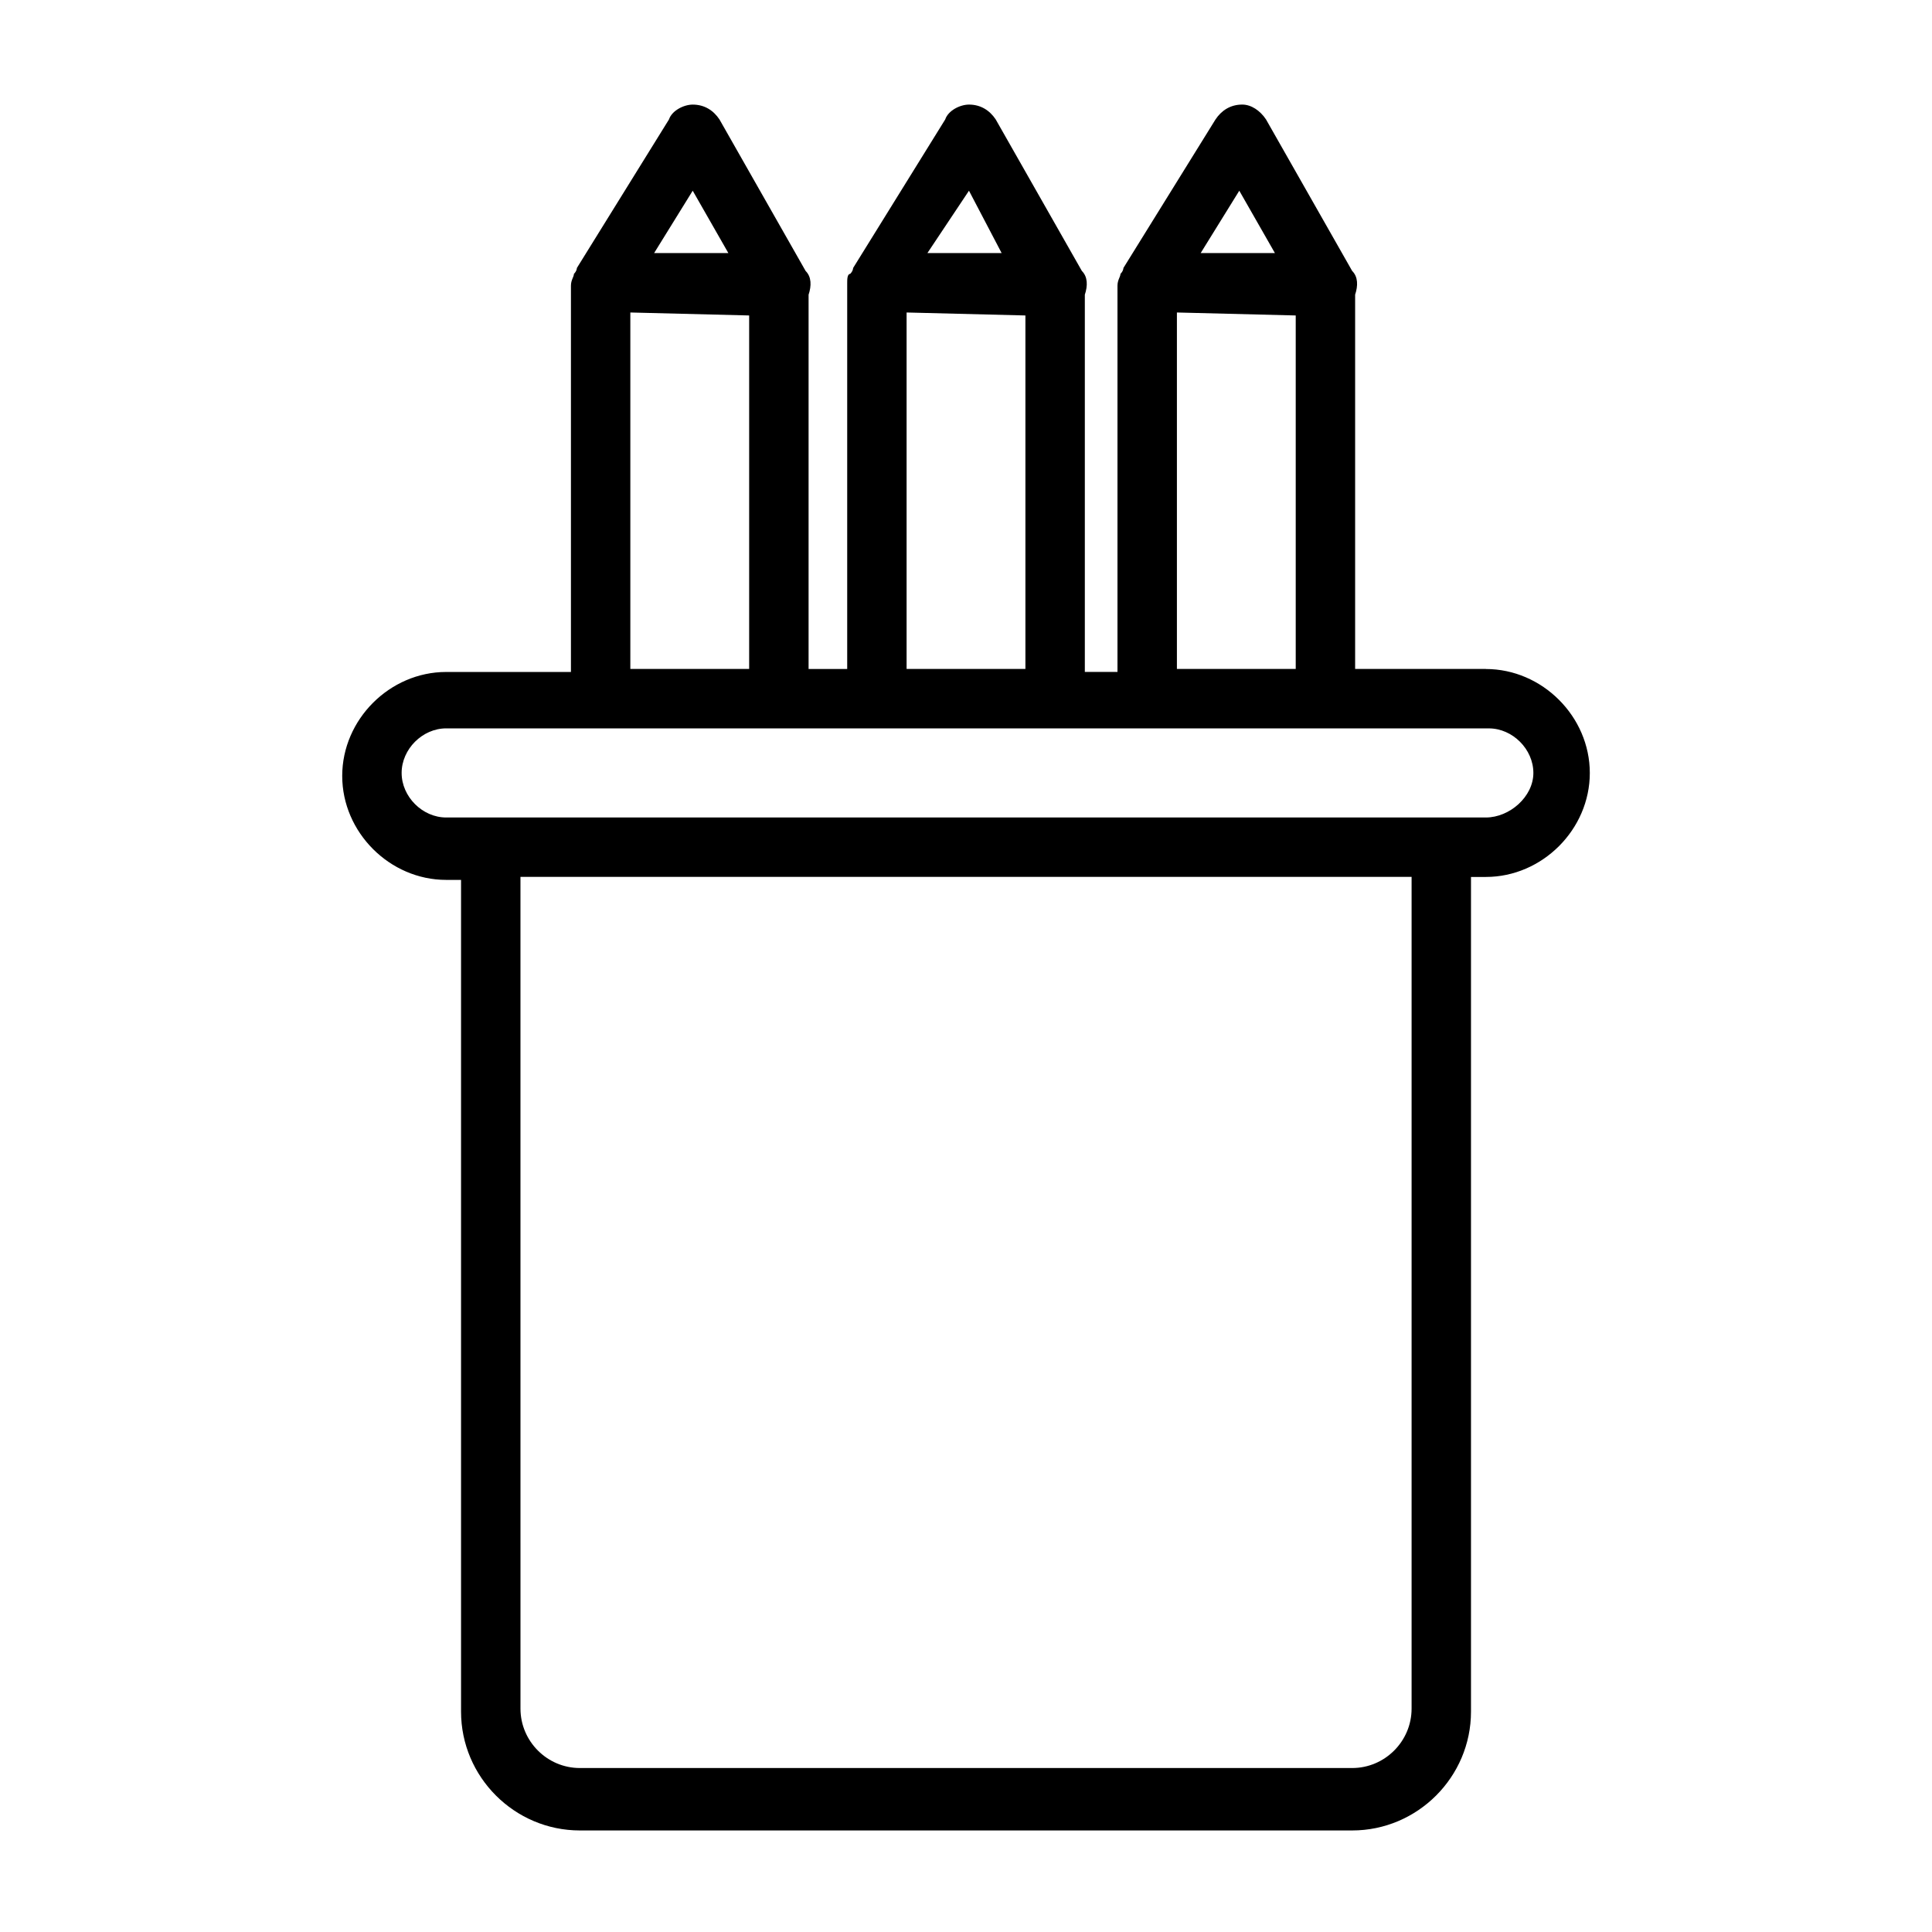 <?xml version="1.0" encoding="UTF-8"?>
<!-- Uploaded to: ICON Repo, www.svgrepo.com, Generator: ICON Repo Mixer Tools -->
<svg fill="#000000" width="800px" height="800px" version="1.1" viewBox="144 144 512 512" xmlns="http://www.w3.org/2000/svg">
 <path d="m537.76 321.28h-34.637v-99.188c0.789-2.363 0.789-4.723-0.789-6.297l-22.828-40.148c-1.574-2.359-3.934-3.934-6.297-3.934-3.148 0-5.512 1.574-7.086 3.938l-24.402 39.359s0 0.789-0.789 1.574c0 0.789-0.789 1.574-0.789 3.148v102.34h-8.652v-99.977c0.789-2.363 0.789-4.723-0.789-6.297l-22.828-40.148c-1.574-2.359-3.938-3.934-7.086-3.934-2.363 0-5.512 1.574-6.297 3.938l-24.402 39.359s0 0.789-0.789 1.574c-0.785 0-0.785 1.574-0.785 2.359v102.34h-10.234v-99.188c0.789-2.363 0.789-4.723-0.789-6.297l-22.828-40.148c-1.574-2.359-3.934-3.934-7.086-3.934-2.363 0-5.512 1.574-6.297 3.938l-24.402 39.359s0 0.789-0.789 1.574c0 0.789-0.789 1.574-0.789 3.148v102.34h-33.062c-14.957 0-27.551 12.594-27.551 27.551 0 14.957 12.594 27.551 27.551 27.551h3.941v220.42c0 17.32 14.168 31.488 31.488 31.488h204.67c17.32 0 31.488-14.168 31.488-31.488v-221.2h3.938c14.957 0 27.551-12.594 27.551-27.551s-12.598-27.555-27.555-27.555zm-65.336-126.74 9.445 16.531h-19.68zm-16.531 32.273 31.488 0.789v93.676h-31.488zm-55.105-32.273 8.66 16.531h-19.68zm-16.531 32.273 31.488 0.789v93.676h-31.488zm-56.68-32.273 9.449 16.531h-19.68zm-16.531 32.273 31.488 0.789v93.676h-31.488zm207.04 369.99c0 8.66-7.086 15.742-15.742 15.742h-204.67c-8.66 0-15.742-7.086-15.742-15.742l-0.004-220.42h236.16zm19.68-236.16h-275.52c-6.297 0-11.809-5.512-11.809-11.809s5.512-11.809 11.809-11.809h88.164l25.98 0.004h162.16c6.297 0 11.809 5.512 11.809 11.809 0.004 6.297-6.297 11.805-12.594 11.805z"/>
</svg>